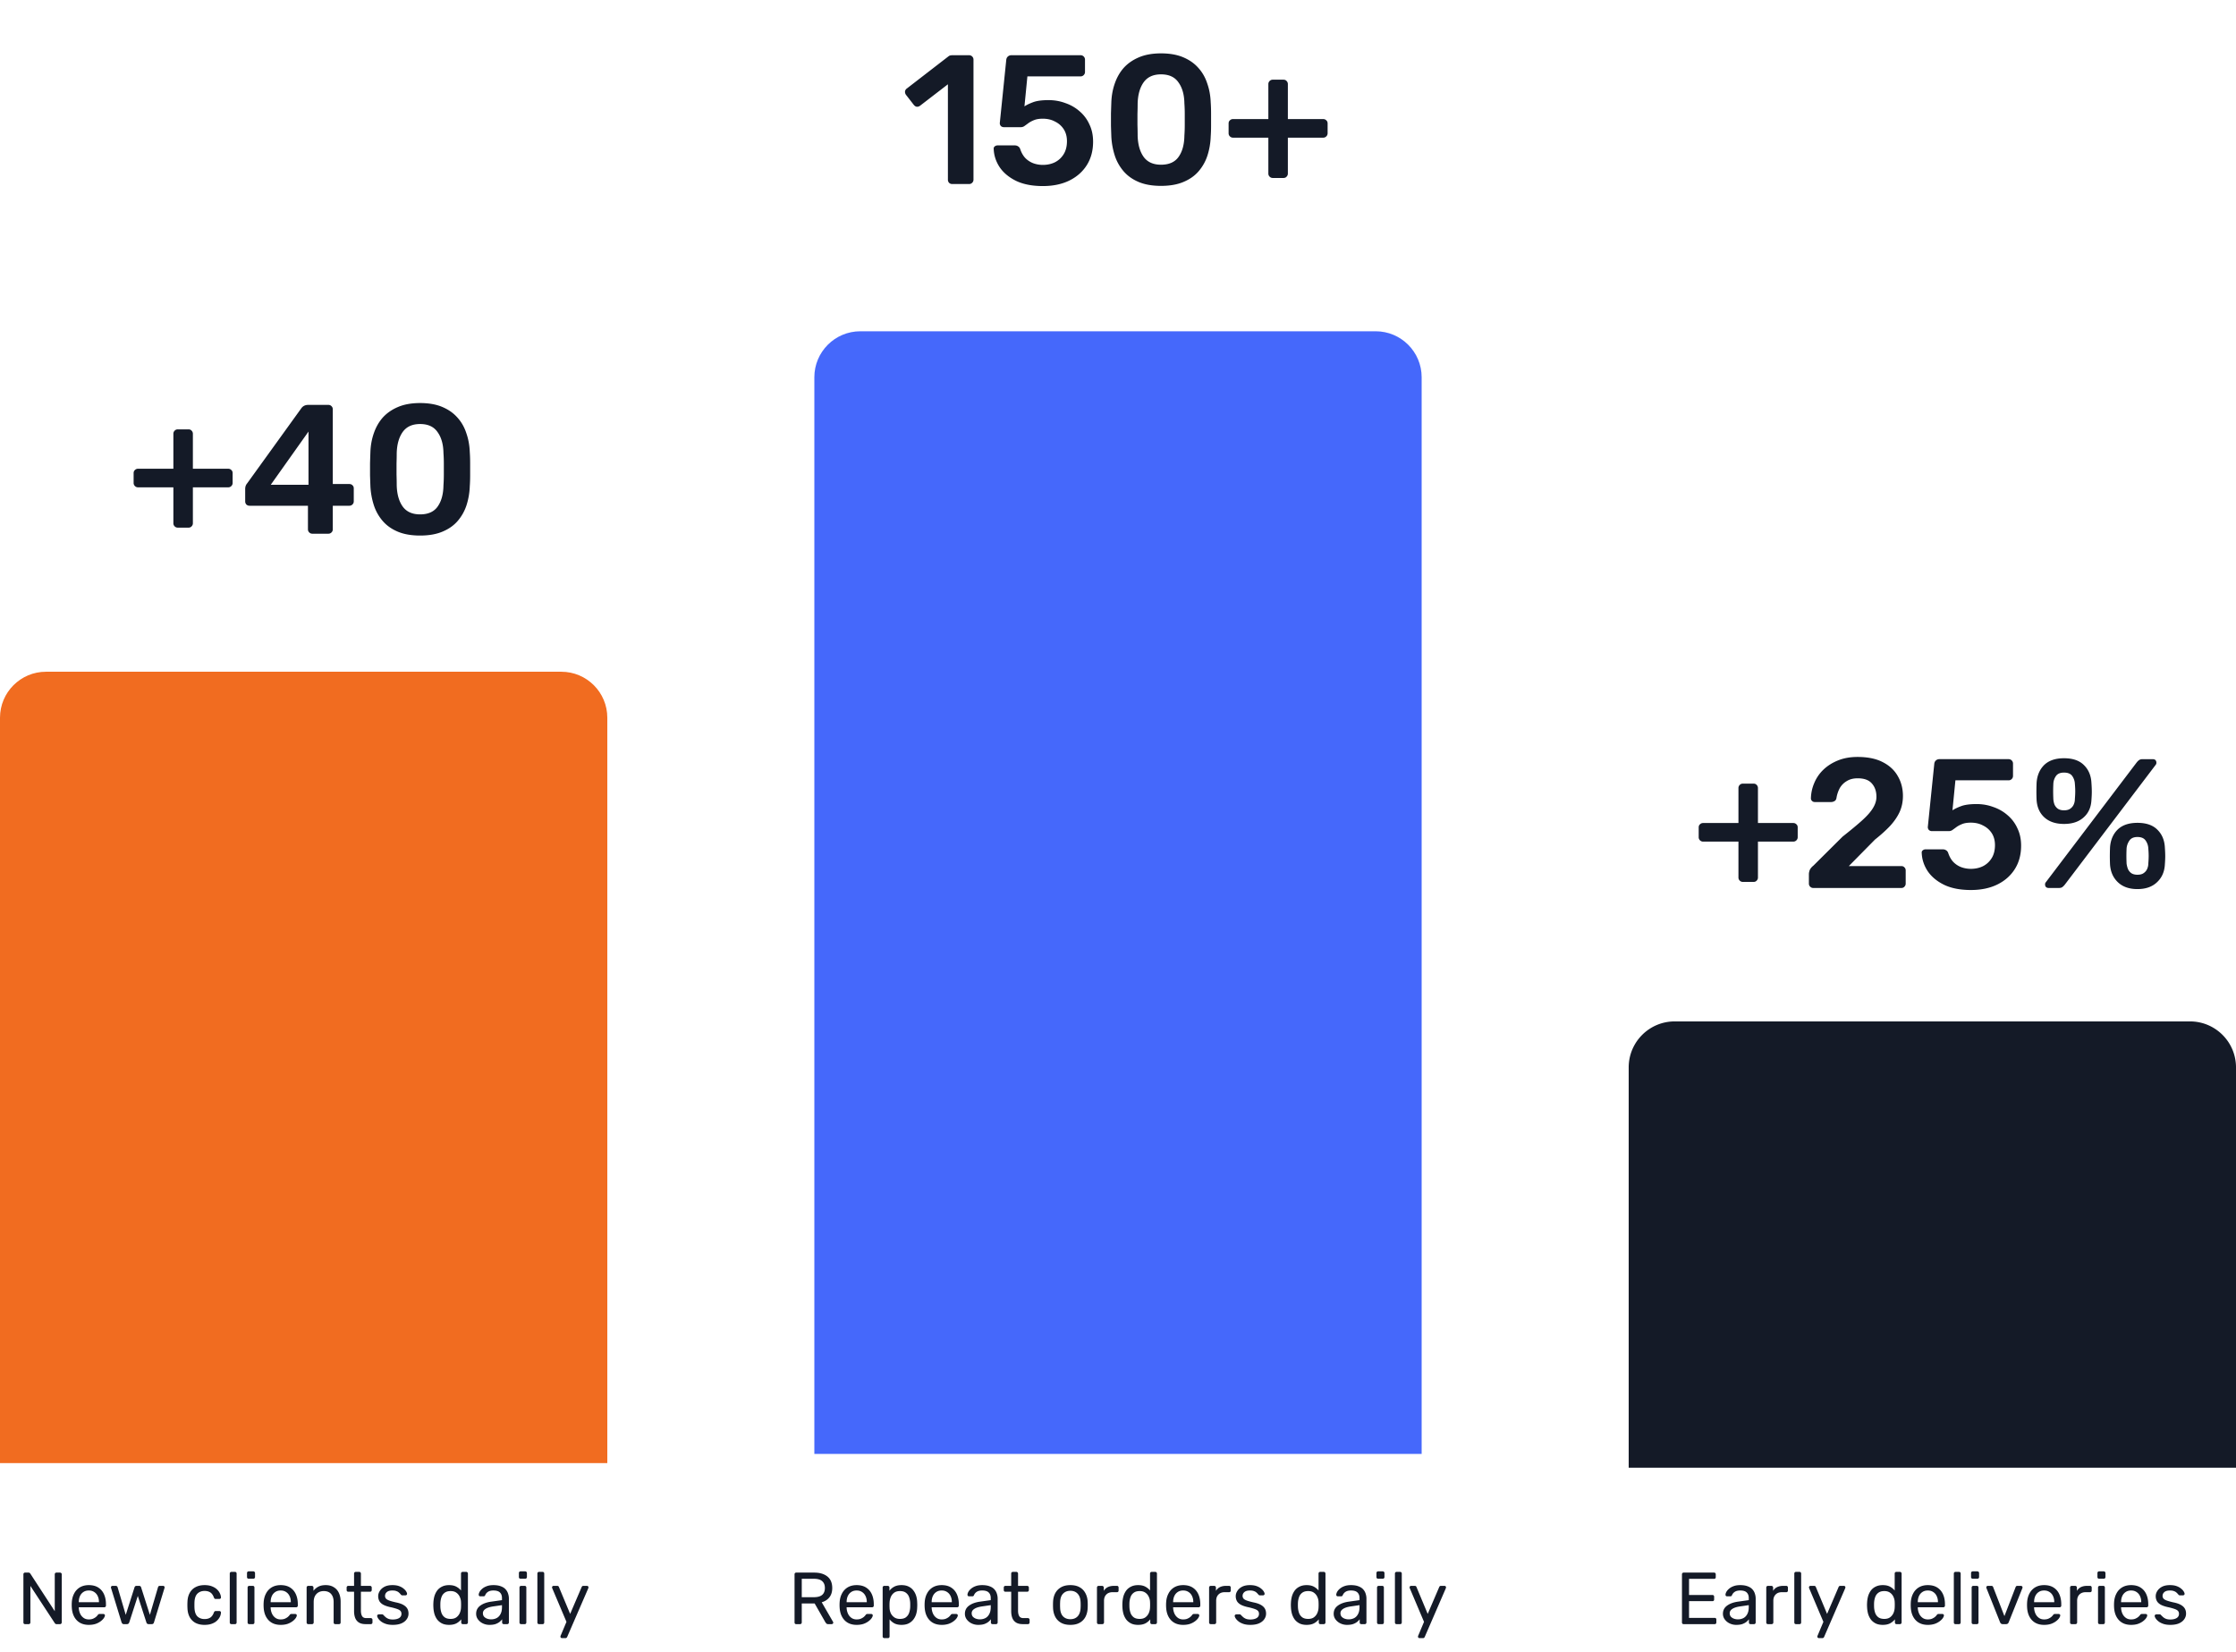 <svg width="486" height="359" viewBox="0 0 486 359" fill="none" xmlns="http://www.w3.org/2000/svg"><path d="M38.643 114.68a.925.925 0 0 1-.68-.28.926.926 0 0 1-.28-.68v-7.8h-7.68a.925.925 0 0 1-.68-.28.926.926 0 0 1-.28-.68v-2.12c0-.293.094-.52.28-.68a.925.925 0 0 1 .68-.28h7.68v-7.6c0-.267.094-.493.28-.68a.926.926 0 0 1 .68-.28h2.32c.294 0 .52.093.68.28.187.187.28.413.28.68v7.6h7.68c.267 0 .494.093.68.28.187.16.28.387.28.68v2.12a.926.926 0 0 1-.28.68.924.924 0 0 1-.68.28h-7.68v7.8a.926.926 0 0 1-.28.68c-.16.187-.386.28-.68.28h-2.32Zm29.25 1.32a.924.924 0 0 1-.68-.28.926.926 0 0 1-.28-.68v-5.12h-12.68a.973.973 0 0 1-.72-.28 1.01 1.01 0 0 1-.24-.68v-2.72c0-.16.027-.347.08-.56.08-.24.2-.453.36-.64l11.8-16.36c.347-.453.84-.68 1.48-.68h4.36c.267 0 .494.093.68.28.187.187.28.413.28.68v16.24h3.56c.32 0 .56.093.72.28.187.16.28.387.28.68v2.8a.926.926 0 0 1-.28.68.925.925 0 0 1-.68.28h-3.6v5.12a.926.926 0 0 1-.28.68.925.925 0 0 1-.68.28h-3.48Zm-9.04-10.64h8.2V93.8l-8.2 11.56Zm32.455 11.04c-1.894 0-3.507-.28-4.84-.84-1.334-.56-2.427-1.333-3.28-2.32a9.954 9.954 0 0 1-1.92-3.4 16.184 16.184 0 0 1-.76-4.16c-.027-.72-.054-1.507-.08-2.36v-2.64c.026-.88.053-1.693.08-2.44.053-1.467.306-2.84.76-4.12.453-1.307 1.106-2.44 1.96-3.4.88-.96 1.986-1.72 3.32-2.28 1.333-.56 2.92-.84 4.76-.84 1.866 0 3.466.28 4.8.84 1.333.56 2.426 1.32 3.28 2.28.88.96 1.533 2.093 1.96 3.4.453 1.28.706 2.653.76 4.12.053.747.08 1.56.08 2.44v2.64c0 .853-.027 1.64-.08 2.36a15.155 15.155 0 0 1-.72 4.16 9.957 9.957 0 0 1-1.92 3.4c-.854.987-1.96 1.76-3.32 2.32-1.334.56-2.947.84-4.84.84Zm0-4.6c1.733 0 3-.56 3.8-1.68.826-1.147 1.253-2.693 1.28-4.64.053-.773.08-1.547.08-2.32v-2.4c0-.8-.027-1.56-.08-2.28-.027-1.893-.454-3.413-1.28-4.56-.8-1.173-2.067-1.76-3.8-1.76-1.707 0-2.974.587-3.8 1.76-.8 1.147-1.227 2.667-1.28 4.56 0 .72-.014 1.48-.04 2.28v2.4c.026.773.04 1.547.04 2.32.053 1.947.493 3.493 1.32 4.64.826 1.12 2.08 1.68 3.76 1.68Z" fill="#141A27"/><path d="M0 156c0-5.523 4.477-10 10-10h112c5.523 0 10 4.477 10 10v162H0V156Z" fill="#F16C20"/><path d="M5.455 353c-.117 0-.208-.032-.272-.096a.404.404 0 0 1-.096-.272v-10.448c0-.117.032-.208.096-.272a.338.338 0 0 1 .272-.112h.736c.128 0 .224.032.288.096.064.053.102.096.112.128l5.312 8.16v-8c0-.117.032-.208.096-.272a.338.338 0 0 1 .272-.112h.768c.118 0 .208.037.272.112a.34.34 0 0 1 .112.272v10.432a.37.37 0 0 1-.112.272.32.32 0 0 1-.256.112h-.768c-.117 0-.208-.032-.272-.096a2.152 2.152 0 0 0-.112-.128l-5.296-8.08v7.936a.37.37 0 0 1-.112.272c-.064.064-.154.096-.272.096h-.768Zm13.846.16c-1.099 0-1.974-.336-2.624-1.008-.651-.683-1.008-1.611-1.072-2.784a7.114 7.114 0 0 1-.016-.528c0-.224.005-.405.016-.544.042-.757.218-1.419.528-1.984a3.3 3.3 0 0 1 1.264-1.328c.544-.309 1.178-.464 1.904-.464.81 0 1.488.171 2.032.512.554.341.976.827 1.264 1.456.288.629.432 1.365.432 2.208v.272a.34.34 0 0 1-.112.272.346.346 0 0 1-.256.096h-5.536V349.48c.021.437.117.848.288 1.232.17.373.416.677.736.912s.704.352 1.152.352c.384 0 .704-.059.96-.176.256-.117.464-.245.624-.384.16-.149.266-.261.32-.336.096-.139.17-.219.224-.24a.517.517 0 0 1 .256-.048h.768c.106 0 .192.032.256.096.074.053.106.133.096.24-.011.16-.096.357-.256.592a3.18 3.18 0 0 1-.688.672 3.999 3.999 0 0 1-1.088.56c-.427.139-.918.208-1.472.208Zm-2.176-4.928h4.384v-.048c0-.48-.091-.907-.272-1.28a2.022 2.022 0 0 0-.752-.88c-.331-.224-.726-.336-1.184-.336-.459 0-.854.112-1.184.336a2.06 2.06 0 0 0-.736.88c-.171.373-.256.8-.256 1.28v.048ZM26.93 353a.478.478 0 0 1-.32-.096.933.933 0 0 1-.192-.304l-2.272-7.424a.427.427 0 0 1-.032-.16c0-.096.032-.176.096-.24a.362.362 0 0 1 .24-.096h.704c.117 0 .208.032.272.096a.562.562 0 0 1 .128.176l1.776 6.032 1.904-5.968a.603.603 0 0 1 .128-.224c.075-.075.181-.112.32-.112h.544c.139 0 .245.037.32.112a.407.407 0 0 1 .128.224l1.904 5.968 1.776-6.032a.371.371 0 0 1 .112-.176c.064-.064.155-.096.272-.096h.704a.326.326 0 0 1 .336.336c0 .053-.01.107-.032.16l-2.272 7.424a.579.579 0 0 1-.176.304c-.075.064-.187.096-.336.096h-.624a.62.62 0 0 1-.352-.096.578.578 0 0 1-.176-.304l-1.856-5.728L28.1 352.6a.68.68 0 0 1-.192.304.575.575 0 0 1-.352.096h-.624Zm17.527.16c-.757 0-1.413-.144-1.968-.432a3.137 3.137 0 0 1-1.264-1.264c-.299-.555-.459-1.216-.48-1.984a10.06 10.06 0 0 1-.016-.64c0-.267.005-.48.016-.64.021-.768.181-1.424.48-1.968.299-.555.72-.976 1.264-1.264.555-.299 1.21-.448 1.968-.448.619 0 1.147.085 1.584.256.448.171.816.389 1.104.656.288.267.501.555.64.864.15.309.23.603.24.88a.28.28 0 0 1-.096.256.404.404 0 0 1-.272.096h-.768c-.107 0-.187-.021-.24-.064a.884.884 0 0 1-.16-.256c-.192-.523-.453-.891-.784-1.104-.33-.213-.741-.32-1.232-.32-.64 0-1.163.197-1.568.592-.395.395-.608 1.029-.64 1.904-.01.384-.01.757 0 1.12.032.885.245 1.525.64 1.92.405.384.928.576 1.568.576.49 0 .901-.107 1.232-.32.33-.213.592-.581.784-1.104a.665.665 0 0 1 .16-.24c.053-.053.133-.08.24-.08h.768c.107 0 .197.032.272.096a.28.28 0 0 1 .096.256c-.01.224-.059.453-.144.688a2.648 2.648 0 0 1-.416.72c-.181.235-.41.448-.688.64a3.832 3.832 0 0 1-1.008.448c-.384.107-.821.16-1.312.16Zm5.852-.16a.404.404 0 0 1-.272-.096.404.404 0 0 1-.096-.272v-10.624c0-.107.032-.192.096-.256a.369.369 0 0 1 .272-.112h.752c.117 0 .208.037.272.112a.345.345 0 0 1 .096.256v10.624a.404.404 0 0 1-.096.272c-.064.064-.155.096-.272.096h-.752Zm3.875 0a.404.404 0 0 1-.272-.096.404.404 0 0 1-.096-.272v-7.584c0-.107.032-.192.096-.256a.369.369 0 0 1 .272-.112h.768a.32.32 0 0 1 .256.112.345.345 0 0 1 .096.256v7.584a.404.404 0 0 1-.096.272.346.346 0 0 1-.256.096h-.768Zm-.128-9.872a.404.404 0 0 1-.272-.096.404.404 0 0 1-.096-.272v-.864c0-.107.032-.192.096-.256a.369.369 0 0 1 .272-.112h1.008a.32.32 0 0 1 .256.112.32.32 0 0 1 .112.256v.864a.37.37 0 0 1-.112.272.346.346 0 0 1-.256.096h-1.008Zm6.947 10.032c-1.099 0-1.973-.336-2.624-1.008-.65-.683-1.008-1.611-1.072-2.784a7.114 7.114 0 0 1-.016-.528c0-.224.005-.405.016-.544.042-.757.218-1.419.528-1.984a3.3 3.3 0 0 1 1.264-1.328c.544-.309 1.178-.464 1.904-.464.81 0 1.488.171 2.032.512.554.341.976.827 1.264 1.456.288.629.432 1.365.432 2.208v.272a.34.34 0 0 1-.112.272.346.346 0 0 1-.256.096h-5.536V349.48c.021.437.117.848.288 1.232.17.373.416.677.736.912s.704.352 1.152.352c.384 0 .704-.059.96-.176.256-.117.464-.245.624-.384.16-.149.267-.261.32-.336.096-.139.17-.219.224-.24a.517.517 0 0 1 .256-.048h.768c.106 0 .192.032.256.096.075.053.106.133.096.24-.01.16-.096.357-.256.592a3.18 3.18 0 0 1-.688.672 3.999 3.999 0 0 1-1.088.56c-.427.139-.917.208-1.472.208Zm-2.176-4.928h4.384v-.048c0-.48-.09-.907-.272-1.28a2.022 2.022 0 0 0-.752-.88c-.33-.224-.726-.336-1.184-.336-.459 0-.853.112-1.184.336a2.06 2.06 0 0 0-.736.88c-.17.373-.256.8-.256 1.28v.048ZM67.013 353a.404.404 0 0 1-.272-.096.404.404 0 0 1-.096-.272v-7.584c0-.107.032-.192.096-.256a.37.37 0 0 1 .272-.112h.752a.32.32 0 0 1 .256.112.32.32 0 0 1 .112.256v.704a3.199 3.199 0 0 1 1.04-.88c.427-.235.97-.352 1.632-.352.693 0 1.28.155 1.76.464.49.299.859.72 1.104 1.264.245.533.368 1.157.368 1.872v4.512a.404.404 0 0 1-.096.272.346.346 0 0 1-.256.096h-.8a.404.404 0 0 1-.272-.096.404.404 0 0 1-.096-.272V348.2c0-.747-.181-1.328-.544-1.744-.363-.427-.896-.64-1.6-.64-.661 0-1.195.213-1.6.64-.395.416-.592.997-.592 1.744v4.432a.37.37 0 0 1-.112.272.346.346 0 0 1-.256.096h-.8Zm12.474 0c-.598 0-1.083-.112-1.456-.336a2.038 2.038 0 0 1-.816-.976c-.171-.427-.256-.928-.256-1.504v-4.224H75.71a.404.404 0 0 1-.272-.096.404.404 0 0 1-.096-.272v-.544c0-.107.032-.192.096-.256a.369.369 0 0 1 .272-.112h1.248v-2.672c0-.107.032-.192.096-.256a.369.369 0 0 1 .272-.112h.752a.32.32 0 0 1 .256.112.32.32 0 0 1 .112.256v2.672h1.984a.32.32 0 0 1 .256.112.32.32 0 0 1 .112.256v.544a.37.37 0 0 1-.112.272.346.346 0 0 1-.256.096h-1.984v4.112c0 .501.085.896.256 1.184.17.288.474.432.912.432h.976a.32.32 0 0 1 .256.112.32.32 0 0 1 .112.256v.576a.37.37 0 0 1-.112.272.346.346 0 0 1-.256.096h-1.104Zm5.882.16c-.598 0-1.11-.075-1.536-.224-.427-.149-.774-.331-1.04-.544a2.801 2.801 0 0 1-.608-.64c-.128-.213-.198-.384-.208-.512-.011-.117.026-.208.112-.272a.426.426 0 0 1 .256-.096h.704c.064 0 .112.011.144.032.042.011.096.053.16.128.138.149.293.299.464.448.17.149.378.272.624.368.256.096.57.144.944.144.544 0 .992-.101 1.344-.304.352-.213.528-.523.528-.928 0-.267-.075-.48-.224-.64-.139-.16-.395-.304-.768-.432a13.098 13.098 0 0 0-1.504-.4c-.64-.149-1.147-.331-1.52-.544-.374-.224-.64-.485-.8-.784a2.229 2.229 0 0 1-.24-1.04c0-.395.117-.773.352-1.136.234-.373.576-.677 1.024-.912.458-.235 1.029-.352 1.712-.352.554 0 1.029.069 1.424.208.394.139.72.315.976.528.256.203.448.405.576.608.128.203.197.373.208.512a.321.321 0 0 1-.096.272.382.382 0 0 1-.256.096h-.672a.366.366 0 0 1-.192-.048 1.165 1.165 0 0 1-.128-.112 3.414 3.414 0 0 0-.384-.416 1.498 1.498 0 0 0-.56-.336c-.224-.096-.523-.144-.896-.144-.534 0-.934.112-1.2.336-.267.224-.4.507-.4.848 0 .203.058.384.176.544.117.16.341.304.672.432.33.128.821.267 1.472.416.704.139 1.258.325 1.664.56.405.235.693.507.864.816.17.309.256.667.256 1.072 0 .448-.134.859-.4 1.232-.256.373-.64.672-1.152.896-.502.213-1.126.32-1.872.32Zm12.238 0c-.587 0-1.094-.101-1.52-.304a3.065 3.065 0 0 1-1.056-.848 4.029 4.029 0 0 1-.608-1.232 6.391 6.391 0 0 1-.224-1.456 7.711 7.711 0 0 1 0-.96c.021-.501.096-.981.224-1.44.138-.459.341-.869.608-1.232.277-.363.63-.645 1.056-.848.426-.213.933-.32 1.52-.32.63 0 1.152.112 1.568.336.416.224.757.501 1.024.832v-3.68c0-.107.032-.192.096-.256a.367.367 0 0 1 .272-.112h.768a.32.32 0 0 1 .256.112.322.322 0 0 1 .112.256v10.624a.373.373 0 0 1-.112.272.347.347 0 0 1-.256.096h-.72c-.118 0-.208-.032-.272-.096a.404.404 0 0 1-.096-.272v-.672a3.35 3.35 0 0 1-1.04.864c-.427.224-.96.336-1.6.336Zm.336-1.296c.533 0 .96-.123 1.28-.368.32-.245.56-.555.72-.928.16-.384.245-.773.256-1.168.01-.171.016-.373.016-.608 0-.245-.006-.453-.016-.624a2.774 2.774 0 0 0-.272-1.104 2.142 2.142 0 0 0-.736-.896c-.32-.235-.736-.352-1.248-.352-.544 0-.976.123-1.296.368-.32.235-.55.549-.688.944-.139.384-.219.8-.24 1.248-.01.309-.01.619 0 .928.021.448.101.869.24 1.264.138.384.368.699.688.944.32.235.752.352 1.296.352Zm8.459 1.296a3.284 3.284 0 0 1-1.456-.32 2.814 2.814 0 0 1-1.056-.864 2.032 2.032 0 0 1-.4-1.232c0-.736.299-1.323.896-1.76.598-.437 1.376-.725 2.336-.864l2.384-.336v-.464c0-.512-.149-.912-.448-1.2-.288-.288-.762-.432-1.424-.432-.48 0-.869.096-1.168.288-.288.192-.49.437-.608.736-.064.16-.176.24-.336.24h-.72a.368.368 0 0 1-.272-.096.432.432 0 0 1-.08-.256c0-.16.059-.357.176-.592.128-.235.32-.464.576-.688.256-.224.582-.411.976-.56.406-.16.896-.24 1.472-.24.64 0 1.179.085 1.616.256.438.16.779.379 1.024.656.256.277.438.592.544.944.118.352.176.709.176 1.072v5.184a.369.369 0 0 1-.112.272.345.345 0 0 1-.256.096h-.736a.368.368 0 0 1-.272-.096.404.404 0 0 1-.096-.272v-.688a3.094 3.094 0 0 1-.56.576 3.244 3.244 0 0 1-.88.464c-.352.117-.784.176-1.296.176Zm.336-1.2c.438 0 .838-.091 1.2-.272.363-.192.646-.485.848-.88.214-.395.32-.891.32-1.488v-.448l-1.856.272c-.757.107-1.328.288-1.712.544-.384.245-.576.56-.576.944 0 .299.086.549.256.752.182.192.406.336.672.432.278.096.56.144.848.144Zm6.541 1.04a.402.402 0 0 1-.272-.096.404.404 0 0 1-.096-.272v-7.584c0-.107.032-.192.096-.256a.367.367 0 0 1 .272-.112h.768a.32.32 0 0 1 .256.112.345.345 0 0 1 .096.256v7.584a.404.404 0 0 1-.096.272.347.347 0 0 1-.256.096h-.768Zm-.128-9.872a.402.402 0 0 1-.272-.096.404.404 0 0 1-.096-.272v-.864c0-.107.032-.192.096-.256a.367.367 0 0 1 .272-.112h1.008a.32.32 0 0 1 .256.112.322.322 0 0 1 .112.256v.864a.373.373 0 0 1-.112.272.347.347 0 0 1-.256.096h-1.008ZM117.17 353a.402.402 0 0 1-.272-.096.404.404 0 0 1-.096-.272v-10.624c0-.107.032-.192.096-.256a.367.367 0 0 1 .272-.112h.752c.117 0 .208.037.272.112a.345.345 0 0 1 .096.256v10.624a.404.404 0 0 1-.096.272.368.368 0 0 1-.272.096h-.752Zm4.962 3.04a.308.308 0 0 1-.224-.096.308.308 0 0 1-.096-.224.56.56 0 0 1 .08-.288l1.232-2.928-3.056-7.216a.861.861 0 0 1-.08-.272.326.326 0 0 1 .336-.336h.784c.107 0 .192.027.256.08a.379.379 0 0 1 .128.192l2.432 5.824 2.496-5.824a.603.603 0 0 1 .128-.192.416.416 0 0 1 .272-.08h.752c.096 0 .176.032.24.096a.308.308 0 0 1 .096.224.971.971 0 0 1-.08.288l-4.544 10.48a.502.502 0 0 1-.144.192c-.053.053-.138.08-.256.08h-.752ZM206.99 40a.976.976 0 0 1-.72-.28 1.01 1.01 0 0 1-.24-.68V18.32L199.95 23c-.24.16-.48.227-.72.2-.24-.053-.453-.2-.64-.44l-1.68-2.16a1.132 1.132 0 0 1-.2-.76c.053-.267.2-.48.44-.64l8.96-6.92c.16-.133.32-.213.48-.24.16-.027.333-.04.52-.04h3.52c.267 0 .493.093.68.28.187.187.28.413.28.68v26.08a.925.925 0 0 1-.28.68.926.926 0 0 1-.68.28h-3.64Zm19.676.44c-2.294 0-4.227-.373-5.8-1.12-1.574-.773-2.774-1.773-3.6-3-.8-1.227-1.227-2.533-1.28-3.92-.027-.24.04-.427.2-.56.186-.16.4-.24.64-.24h3.72c.293 0 .533.067.72.2.213.107.373.307.48.6.266.8.64 1.453 1.12 1.96a4.79 4.79 0 0 0 1.72 1.12c.666.24 1.36.36 2.08.36.96 0 1.826-.187 2.6-.56.8-.4 1.44-.987 1.92-1.76s.72-1.72.72-2.84c0-.987-.227-1.84-.68-2.56a4.604 4.604 0 0 0-1.88-1.68c-.774-.427-1.667-.64-2.68-.64-.747 0-1.36.093-1.84.28-.48.187-.894.4-1.24.64-.32.24-.614.453-.88.64-.24.187-.52.28-.84.28h-3.68a.954.954 0 0 1-.64-.24.956.956 0 0 1-.24-.64l1.4-13.68c.026-.347.146-.613.36-.8.213-.187.466-.28.76-.28h15.04c.266 0 .493.093.68.28.186.187.28.413.28.68v2.68a.928.928 0 0 1-.28.68.927.927 0 0 1-.68.28h-11.56l-.64 6.52c.48-.32 1.12-.627 1.92-.92.8-.293 1.906-.44 3.32-.44 1.28 0 2.493.213 3.64.64 1.173.4 2.213 1 3.12 1.8a8.04 8.04 0 0 1 2.12 2.84c.533 1.093.8 2.347.8 3.76 0 1.947-.454 3.64-1.36 5.08-.907 1.44-2.174 2.56-3.8 3.36-1.627.8-3.547 1.2-5.76 1.2Zm25.684-.04c-1.893 0-3.506-.28-4.84-.84-1.333-.56-2.426-1.333-3.28-2.32a9.96 9.96 0 0 1-1.92-3.4 16.214 16.214 0 0 1-.76-4.16c-.026-.72-.053-1.507-.08-2.36v-2.64c.027-.88.054-1.693.08-2.44.054-1.467.307-2.84.76-4.12.454-1.307 1.107-2.44 1.96-3.4.88-.96 1.987-1.72 3.32-2.28 1.334-.56 2.92-.84 4.76-.84 1.867 0 3.467.28 4.8.84 1.334.56 2.427 1.32 3.28 2.28.88.96 1.534 2.093 1.96 3.4.454 1.28.707 2.653.76 4.12.054.747.08 1.56.08 2.44v2.64c0 .853-.026 1.64-.08 2.36a15.08 15.08 0 0 1-.72 4.16 9.928 9.928 0 0 1-1.92 3.4c-.853.987-1.96 1.76-3.32 2.32-1.333.56-2.946.84-4.84.84Zm0-4.6c1.734 0 3-.56 3.8-1.68.827-1.147 1.254-2.693 1.28-4.64.054-.773.08-1.547.08-2.32v-2.4c0-.8-.026-1.56-.08-2.28-.026-1.893-.453-3.413-1.28-4.56-.8-1.173-2.066-1.76-3.8-1.76-1.706 0-2.973.587-3.8 1.76-.8 1.147-1.226 2.667-1.28 4.56 0 .72-.013 1.48-.04 2.28v2.4c.027.773.04 1.547.04 2.32.054 1.947.494 3.493 1.32 4.64.827 1.12 2.08 1.68 3.76 1.68Zm24.29 2.88a.924.924 0 0 1-.68-.28.925.925 0 0 1-.28-.68v-7.8H268a.924.924 0 0 1-.68-.28.925.925 0 0 1-.28-.68v-2.12c0-.293.093-.52.28-.68a.924.924 0 0 1 .68-.28h7.68v-7.6c0-.267.093-.493.28-.68a.924.924 0 0 1 .68-.28h2.32c.293 0 .52.093.68.28.186.187.28.413.28.68v7.6h7.68c.266 0 .493.093.68.28.186.16.28.387.28.68v2.12a.928.928 0 0 1-.28.68.927.927 0 0 1-.68.28h-7.68v7.8a.928.928 0 0 1-.28.68c-.16.187-.387.28-.68.28h-2.32Z" fill="#141A27"/><path d="M177 82c0-5.523 4.477-10 10-10h112c5.523 0 10 4.477 10 10v234H177V82Z" fill="#4568FB"/><path d="M173.065 353c-.118 0-.208-.032-.272-.096a.404.404 0 0 1-.096-.272v-10.448c0-.117.032-.208.096-.272a.337.337 0 0 1 .272-.112h3.904c1.205 0 2.16.283 2.864.848.704.565 1.056 1.403 1.056 2.512 0 .821-.208 1.493-.624 2.016-.406.512-.96.869-1.664 1.072l2.464 4.256a.4.4 0 0 1 .048.176.29.29 0 0 1-.112.224.308.308 0 0 1-.224.096h-.768c-.182 0-.315-.048-.4-.144a2.557 2.557 0 0 1-.224-.288l-2.32-4.064h-2.8v4.128a.373.373 0 0 1-.112.272.368.368 0 0 1-.272.096h-.816Zm1.2-5.856h2.64c.8 0 1.397-.165 1.792-.496.394-.341.592-.843.592-1.504 0-.651-.198-1.147-.592-1.488-.384-.341-.982-.512-1.792-.512h-2.64v4Zm11.926 6.016c-1.098 0-1.973-.336-2.624-1.008-.65-.683-1.008-1.611-1.072-2.784a7.52 7.52 0 0 1-.016-.528c0-.224.006-.405.016-.544.043-.757.219-1.419.528-1.984a3.306 3.306 0 0 1 1.264-1.328c.544-.309 1.179-.464 1.904-.464.811 0 1.488.171 2.032.512.555.341.976.827 1.264 1.456.288.629.432 1.365.432 2.208v.272a.338.338 0 0 1-.112.272.345.345 0 0 1-.256.096h-5.536V349.48c.022.437.118.848.288 1.232.171.373.416.677.736.912s.704.352 1.152.352c.384 0 .704-.059.96-.176.256-.117.464-.245.624-.384.16-.149.267-.261.32-.336.096-.139.171-.219.224-.24a.52.52 0 0 1 .256-.048h.768c.107 0 .192.032.256.096.075.053.107.133.096.24-.01.16-.096.357-.256.592-.16.224-.389.448-.688.672a3.984 3.984 0 0 1-1.088.56c-.426.139-.917.208-1.472.208Zm-2.176-4.928h4.384v-.048c0-.48-.09-.907-.272-1.28a2.015 2.015 0 0 0-.752-.88c-.33-.224-.725-.336-1.184-.336-.458 0-.853.112-1.184.336-.32.213-.565.507-.736.88-.17.373-.256.8-.256 1.28v.048Zm8.201 7.808a.37.37 0 0 1-.272-.112.345.345 0 0 1-.096-.256v-10.624c0-.107.032-.192.096-.256a.37.37 0 0 1 .272-.112h.736c.107 0 .192.037.256.112a.319.319 0 0 1 .112.256v.704a3.08 3.08 0 0 1 1.024-.88c.427-.235.96-.352 1.6-.352.598 0 1.104.101 1.52.304.427.203.774.48 1.04.832.278.352.486.752.624 1.2.139.448.214.928.224 1.44.011.171.016.352.016.544 0 .192-.005.373-.016.544a5.31 5.31 0 0 1-.224 1.44 3.65 3.65 0 0 1-.624 1.2 2.984 2.984 0 0 1-1.04.832c-.416.203-.922.304-1.52.304-.618 0-1.141-.112-1.568-.336a3.41 3.41 0 0 1-1.024-.864v3.712a.345.345 0 0 1-.096.256.337.337 0 0 1-.272.112h-.768Zm3.392-4.176c.555 0 .987-.117 1.296-.352.32-.245.55-.56.688-.944.139-.395.219-.816.24-1.264.011-.309.011-.619 0-.928a4.229 4.229 0 0 0-.24-1.248 1.93 1.93 0 0 0-.688-.944c-.309-.245-.741-.368-1.296-.368-.522 0-.949.123-1.28.368-.32.245-.56.56-.72.944a3.63 3.63 0 0 0-.256 1.152 11.366 11.366 0 0 0 0 1.232c.011.373.096.741.256 1.104.171.363.422.661.752.896.331.235.747.352 1.248.352Zm9.068 1.296c-1.099 0-1.974-.336-2.624-1.008-.651-.683-1.008-1.611-1.072-2.784a6.953 6.953 0 0 1-.016-.528c0-.224.005-.405.016-.544.042-.757.218-1.419.528-1.984a3.293 3.293 0 0 1 1.264-1.328c.544-.309 1.178-.464 1.904-.464.81 0 1.488.171 2.032.512.554.341.976.827 1.264 1.456.288.629.432 1.365.432 2.208v.272a.341.341 0 0 1-.112.272.347.347 0 0 1-.256.096H202.5V349.48c.021.437.117.848.288 1.232.17.373.416.677.736.912s.704.352 1.152.352c.384 0 .704-.059.96-.176.256-.117.464-.245.624-.384.16-.149.266-.261.32-.336.096-.139.17-.219.224-.24a.515.515 0 0 1 .256-.048h.768c.106 0 .192.032.256.096.074.053.106.133.096.24-.011.16-.096.357-.256.592-.16.224-.39.448-.688.672a4.013 4.013 0 0 1-1.088.56 4.756 4.756 0 0 1-1.472.208Zm-2.176-4.928h4.384v-.048c0-.48-.091-.907-.272-1.28a2.029 2.029 0 0 0-.752-.88c-.331-.224-.726-.336-1.184-.336-.459 0-.854.112-1.184.336-.32.213-.566.507-.736.88-.171.373-.256.8-.256 1.28v.048Zm10.137 4.928a3.278 3.278 0 0 1-1.456-.32 2.799 2.799 0 0 1-1.056-.864 2.025 2.025 0 0 1-.4-1.232c0-.736.298-1.323.896-1.76.597-.437 1.376-.725 2.336-.864l2.384-.336v-.464c0-.512-.15-.912-.448-1.2-.288-.288-.763-.432-1.424-.432-.48 0-.87.096-1.168.288a1.556 1.556 0 0 0-.608.736c-.064.16-.176.24-.336.24h-.72c-.118 0-.208-.032-.272-.096a.426.426 0 0 1-.08-.256c0-.16.058-.357.176-.592.128-.235.32-.464.576-.688a3.16 3.16 0 0 1 .976-.56c.405-.16.896-.24 1.472-.24.64 0 1.178.085 1.616.256.437.16.778.379 1.024.656.256.277.437.592.544.944.117.352.176.709.176 1.072v5.184a.373.373 0 0 1-.112.272.347.347 0 0 1-.256.096h-.736c-.118 0-.208-.032-.272-.096a.404.404 0 0 1-.096-.272v-.688a3.16 3.16 0 0 1-.56.576 3.26 3.26 0 0 1-.88.464c-.352.117-.784.176-1.296.176Zm.336-1.2c.437 0 .837-.091 1.2-.272.362-.192.645-.485.848-.88.213-.395.32-.891.32-1.488v-.448l-1.856.272c-.758.107-1.328.288-1.712.544-.384.245-.576.56-.576.944 0 .299.085.549.256.752.181.192.405.336.672.432.277.096.56.144.848.144Zm9.342 1.04c-.598 0-1.083-.112-1.456-.336a2.03 2.03 0 0 1-.816-.976c-.171-.427-.256-.928-.256-1.504v-4.224h-1.248a.402.402 0 0 1-.272-.096.404.404 0 0 1-.096-.272v-.544c0-.107.032-.192.096-.256a.367.367 0 0 1 .272-.112h1.248v-2.672c0-.107.032-.192.096-.256a.367.367 0 0 1 .272-.112h.752a.32.32 0 0 1 .256.112.322.322 0 0 1 .112.256v2.672h1.984a.32.32 0 0 1 .256.112.322.322 0 0 1 .112.256v.544a.373.373 0 0 1-.112.272.347.347 0 0 1-.256.096h-1.984v4.112c0 .501.085.896.256 1.184.17.288.474.432.912.432h.976a.32.32 0 0 1 .256.112.322.322 0 0 1 .112.256v.576a.373.373 0 0 1-.112.272.347.347 0 0 1-.256.096h-1.104Zm10.332.16c-.811 0-1.488-.155-2.032-.464a3.132 3.132 0 0 1-1.248-1.28c-.288-.555-.448-1.184-.48-1.888a11.806 11.806 0 0 1-.016-.688c0-.288.005-.517.016-.688.032-.715.192-1.344.48-1.888.298-.544.72-.971 1.264-1.28.544-.309 1.216-.464 2.016-.464s1.472.155 2.016.464c.544.309.96.736 1.248 1.28.298.544.464 1.173.496 1.888.01.171.016.4.016.688 0 .277-.006.507-.016.688-.032.704-.192 1.333-.48 1.888a3.132 3.132 0 0 1-1.248 1.28c-.544.309-1.222.464-2.032.464Zm0-1.232c.661 0 1.189-.208 1.584-.624.394-.427.608-1.045.64-1.856.01-.16.016-.363.016-.608s-.006-.448-.016-.608c-.032-.811-.246-1.424-.64-1.84-.395-.427-.923-.64-1.584-.64-.662 0-1.195.213-1.6.64-.395.416-.603 1.029-.624 1.84a9.22 9.22 0 0 0-.016.608c0 .245.005.448.016.608.021.811.229 1.429.624 1.856.405.416.938.624 1.6.624Zm6.147 1.072a.406.406 0 0 1-.272-.096.404.404 0 0 1-.096-.272v-7.568c0-.107.032-.197.096-.272a.37.37 0 0 1 .272-.112h.736c.107 0 .198.037.272.112a.369.369 0 0 1 .112.272v.704c.214-.363.507-.635.88-.816.374-.181.822-.272 1.344-.272h.64c.107 0 .192.037.256.112a.345.345 0 0 1 .096.256v.656a.345.345 0 0 1-.096.256.345.345 0 0 1-.256.096h-.96c-.576 0-1.029.171-1.36.512-.33.331-.496.784-.496 1.36v4.704a.369.369 0 0 1-.112.272.402.402 0 0 1-.272.096h-.784Zm8.578.16c-.586 0-1.093-.101-1.52-.304a3.078 3.078 0 0 1-1.056-.848 4.052 4.052 0 0 1-.608-1.232 6.43 6.43 0 0 1-.224-1.456 8.293 8.293 0 0 1-.016-.48c0-.149.006-.309.016-.48.022-.501.096-.981.224-1.44.139-.459.342-.869.608-1.232.278-.363.63-.645 1.056-.848.427-.213.934-.32 1.52-.32.63 0 1.152.112 1.568.336.416.224.758.501 1.024.832v-3.68c0-.107.032-.192.096-.256a.37.37 0 0 1 .272-.112h.768c.107 0 .192.037.256.112a.319.319 0 0 1 .112.256v10.624a.369.369 0 0 1-.112.272.345.345 0 0 1-.256.096h-.72a.368.368 0 0 1-.272-.096.404.404 0 0 1-.096-.272v-.672a3.336 3.336 0 0 1-1.04.864c-.426.224-.96.336-1.6.336Zm.336-1.296c.534 0 .96-.123 1.28-.368.32-.245.56-.555.72-.928.16-.384.246-.773.256-1.168.011-.171.016-.373.016-.608 0-.245-.005-.453-.016-.624a2.744 2.744 0 0 0-.272-1.104 2.14 2.14 0 0 0-.736-.896c-.32-.235-.736-.352-1.248-.352-.544 0-.976.123-1.296.368-.32.235-.549.549-.688.944-.138.384-.218.8-.24 1.248-.01.309-.01.619 0 .928.022.448.102.869.24 1.264.139.384.368.699.688.944.32.235.752.352 1.296.352Zm9.452 1.296c-1.099 0-1.973-.336-2.624-1.008-.651-.683-1.008-1.611-1.072-2.784a6.953 6.953 0 0 1-.016-.528c0-.224.005-.405.016-.544.043-.757.219-1.419.528-1.984a3.3 3.3 0 0 1 1.264-1.328c.544-.309 1.179-.464 1.904-.464.811 0 1.488.171 2.032.512.555.341.976.827 1.264 1.456.288.629.432 1.365.432 2.208v.272a.338.338 0 0 1-.112.272.345.345 0 0 1-.256.096h-5.536V349.48c.021.437.117.848.288 1.232.171.373.416.677.736.912s.704.352 1.152.352c.384 0 .704-.059.96-.176.256-.117.464-.245.624-.384.16-.149.267-.261.32-.336.096-.139.171-.219.224-.24a.517.517 0 0 1 .256-.048h.768c.107 0 .192.032.256.096.075.053.107.133.096.24-.011.16-.096.357-.256.592-.16.224-.389.448-.688.672a3.999 3.999 0 0 1-1.088.56c-.427.139-.917.208-1.472.208Zm-2.176-4.928h4.384v-.048c0-.48-.091-.907-.272-1.28a2.022 2.022 0 0 0-.752-.88c-.331-.224-.725-.336-1.184-.336-.459 0-.853.112-1.184.336-.32.213-.565.507-.736.88-.171.373-.256.8-.256 1.28v.048Zm8.185 4.768a.406.406 0 0 1-.272-.096.404.404 0 0 1-.096-.272v-7.568c0-.107.032-.197.096-.272a.37.37 0 0 1 .272-.112h.736c.107 0 .198.037.272.112a.369.369 0 0 1 .112.272v.704c.214-.363.507-.635.88-.816.374-.181.822-.272 1.344-.272h.64c.107 0 .192.037.256.112a.345.345 0 0 1 .096.256v.656a.345.345 0 0 1-.096.256.345.345 0 0 1-.256.096h-.96c-.576 0-1.029.171-1.36.512-.33.331-.496.784-.496 1.36v4.704a.369.369 0 0 1-.112.272.402.402 0 0 1-.272.096h-.784Zm8.59.16c-.597 0-1.109-.075-1.536-.224-.426-.149-.773-.331-1.04-.544a2.823 2.823 0 0 1-.608-.64c-.128-.213-.197-.384-.208-.512-.01-.117.027-.208.112-.272a.428.428 0 0 1 .256-.096h.704c.064 0 .112.011.144.032.043.011.096.053.16.128.139.149.294.299.464.448.171.149.379.272.624.368.256.096.571.144.944.144.544 0 .992-.101 1.344-.304.352-.213.528-.523.528-.928 0-.267-.074-.48-.224-.64-.138-.16-.394-.304-.768-.432a13.058 13.058 0 0 0-1.504-.4c-.64-.149-1.146-.331-1.52-.544-.373-.224-.64-.485-.8-.784a2.229 2.229 0 0 1-.24-1.04c0-.395.118-.773.352-1.136.235-.373.576-.677 1.024-.912.459-.235 1.03-.352 1.712-.352.555 0 1.03.069 1.424.208.395.139.72.315.976.528.256.203.448.405.576.608.128.203.198.373.208.512a.32.32 0 0 1-.096.272.381.381 0 0 1-.256.096h-.672a.37.37 0 0 1-.192-.048 1.265 1.265 0 0 1-.128-.112 3.305 3.305 0 0 0-.384-.416 1.49 1.49 0 0 0-.56-.336c-.224-.096-.522-.144-.896-.144-.533 0-.933.112-1.2.336-.266.224-.4.507-.4.848 0 .203.059.384.176.544.118.16.342.304.672.432.331.128.822.267 1.472.416.704.139 1.259.325 1.664.56.406.235.694.507.864.816.171.309.256.667.256 1.072 0 .448-.133.859-.4 1.232-.256.373-.64.672-1.152.896-.501.213-1.125.32-1.872.32Zm12.238 0c-.586 0-1.093-.101-1.52-.304a3.078 3.078 0 0 1-1.056-.848 4.052 4.052 0 0 1-.608-1.232 6.43 6.43 0 0 1-.224-1.456 8.293 8.293 0 0 1-.016-.48c0-.149.006-.309.016-.48.022-.501.096-.981.224-1.44.139-.459.342-.869.608-1.232.278-.363.63-.645 1.056-.848.427-.213.934-.32 1.52-.32.63 0 1.152.112 1.568.336.416.224.758.501 1.024.832v-3.68c0-.107.032-.192.096-.256a.37.37 0 0 1 .272-.112h.768c.107 0 .192.037.256.112a.319.319 0 0 1 .112.256v10.624a.369.369 0 0 1-.112.272.345.345 0 0 1-.256.096h-.72a.368.368 0 0 1-.272-.096.404.404 0 0 1-.096-.272v-.672a3.336 3.336 0 0 1-1.04.864c-.426.224-.96.336-1.6.336Zm.336-1.296c.534 0 .96-.123 1.28-.368.32-.245.56-.555.72-.928.16-.384.246-.773.256-1.168.011-.171.016-.373.016-.608 0-.245-.005-.453-.016-.624a2.744 2.744 0 0 0-.272-1.104 2.14 2.14 0 0 0-.736-.896c-.32-.235-.736-.352-1.248-.352-.544 0-.976.123-1.296.368-.32.235-.549.549-.688.944-.138.384-.218.8-.24 1.248-.01.309-.01.619 0 .928.022.448.102.869.24 1.264.139.384.368.699.688.944.32.235.752.352 1.296.352Zm8.46 1.296a3.28 3.28 0 0 1-1.456-.32 2.814 2.814 0 0 1-1.056-.864 2.025 2.025 0 0 1-.4-1.232c0-.736.299-1.323.896-1.76.597-.437 1.376-.725 2.336-.864l2.384-.336v-.464c0-.512-.149-.912-.448-1.2-.288-.288-.763-.432-1.424-.432-.48 0-.869.096-1.168.288a1.556 1.556 0 0 0-.608.736c-.064.16-.176.24-.336.24h-.72a.368.368 0 0 1-.272-.096.432.432 0 0 1-.08-.256c0-.16.059-.357.176-.592.128-.235.32-.464.576-.688a3.16 3.16 0 0 1 .976-.56c.405-.16.896-.24 1.472-.24.64 0 1.179.085 1.616.256.437.16.779.379 1.024.656.256.277.437.592.544.944.117.352.176.709.176 1.072v5.184a.369.369 0 0 1-.112.272.345.345 0 0 1-.256.096h-.736a.368.368 0 0 1-.272-.096.404.404 0 0 1-.096-.272v-.688a3.126 3.126 0 0 1-.56.576 3.26 3.26 0 0 1-.88.464c-.352.117-.784.176-1.296.176Zm.336-1.2c.437 0 .837-.091 1.2-.272.363-.192.645-.485.848-.88.213-.395.32-.891.32-1.488v-.448l-1.856.272c-.757.107-1.328.288-1.712.544-.384.245-.576.56-.576.944 0 .299.085.549.256.752.181.192.405.336.672.432.277.096.56.144.848.144Zm6.54 1.04a.406.406 0 0 1-.272-.096.404.404 0 0 1-.096-.272v-7.584c0-.107.032-.192.096-.256a.37.37 0 0 1 .272-.112h.768c.107 0 .192.037.256.112a.345.345 0 0 1 .096.256v7.584a.404.404 0 0 1-.096.272.345.345 0 0 1-.256.096h-.768Zm-.128-9.872a.406.406 0 0 1-.272-.096.404.404 0 0 1-.096-.272v-.864c0-.107.032-.192.096-.256a.37.37 0 0 1 .272-.112h1.008c.107 0 .192.037.256.112a.319.319 0 0 1 .112.256v.864a.369.369 0 0 1-.112.272.345.345 0 0 1-.256.096h-1.008ZM303.56 353a.406.406 0 0 1-.272-.096.404.404 0 0 1-.096-.272v-10.624c0-.107.032-.192.096-.256a.37.37 0 0 1 .272-.112h.752c.118 0 .208.037.272.112a.345.345 0 0 1 .096.256v10.624a.404.404 0 0 1-.096.272c-.064.064-.154.096-.272.096h-.752Zm4.963 3.04a.306.306 0 0 1-.224-.096.308.308 0 0 1-.096-.224.51.51 0 0 1 .016-.128.775.775 0 0 1 .064-.16l1.232-2.928-3.056-7.216a.834.834 0 0 1-.08-.272.326.326 0 0 1 .336-.336h.784a.39.39 0 0 1 .256.08.385.385 0 0 1 .128.192l2.432 5.824 2.496-5.824a.587.587 0 0 1 .128-.192.414.414 0 0 1 .272-.08h.752c.096 0 .176.032.24.096a.308.308 0 0 1 .096.224c0 .053-.027.149-.08.288l-4.544 10.48a.502.502 0 0 1-.144.192c-.054.053-.139.08-.256.08h-.752ZM378.815 191.68a.926.926 0 0 1-.68-.28.928.928 0 0 1-.28-.68v-7.8h-7.68a.926.926 0 0 1-.68-.28.928.928 0 0 1-.28-.68v-2.12c0-.293.094-.52.28-.68a.926.926 0 0 1 .68-.28h7.68v-7.6c0-.267.094-.493.28-.68a.926.926 0 0 1 .68-.28h2.32c.294 0 .52.093.68.28.187.187.28.413.28.68v7.6h7.68c.267 0 .494.093.68.28.187.16.28.387.28.68v2.12a.925.925 0 0 1-.28.68.923.923 0 0 1-.68.28h-7.68v7.8a.925.925 0 0 1-.28.68c-.16.187-.386.28-.68.28h-2.32Zm15.312 1.32a.926.926 0 0 1-.68-.28.928.928 0 0 1-.28-.68V190c0-.24.054-.52.16-.84.134-.347.414-.693.84-1.04l6.32-6.28c1.76-1.387 3.174-2.56 4.24-3.52 1.094-.987 1.88-1.88 2.36-2.68.507-.827.76-1.64.76-2.44 0-1.2-.333-2.173-1-2.92-.64-.747-1.666-1.12-3.08-1.12-.933 0-1.72.2-2.36.6-.64.373-1.146.88-1.52 1.52a6.905 6.905 0 0 0-.72 2.12c-.053.347-.2.587-.44.72s-.48.2-.72.2h-3.56c-.24 0-.44-.08-.6-.24a.768.768 0 0 1-.24-.56 8.96 8.96 0 0 1 .72-3.32 8.526 8.526 0 0 1 1.96-2.88c.88-.853 1.947-1.533 3.2-2.04 1.254-.507 2.667-.76 4.24-.76 2.214 0 4.04.373 5.48 1.12 1.467.747 2.56 1.76 3.28 3.04.747 1.28 1.12 2.72 1.12 4.32 0 1.253-.24 2.413-.72 3.48-.48 1.04-1.173 2.053-2.08 3.04-.906.96-2 1.947-3.28 2.96l-5.68 5.76h11.4c.294 0 .52.093.68.28.187.16.28.387.28.68v2.84a.925.925 0 0 1-.28.68c-.16.187-.386.28-.68.28h-19.12Zm34.246.44c-2.294 0-4.227-.373-5.8-1.12-1.574-.773-2.774-1.773-3.6-3-.8-1.227-1.227-2.533-1.28-3.92-.027-.24.04-.427.2-.56.186-.16.4-.24.64-.24h3.72c.293 0 .533.067.72.2.213.107.373.307.48.6.266.8.64 1.453 1.12 1.96.506.507 1.08.88 1.72 1.12.666.24 1.36.36 2.08.36.96 0 1.826-.187 2.6-.56.8-.4 1.44-.987 1.92-1.76s.72-1.72.72-2.84c0-.987-.227-1.84-.68-2.56a4.604 4.604 0 0 0-1.88-1.68c-.774-.427-1.667-.64-2.68-.64-.747 0-1.36.093-1.84.28-.48.187-.894.4-1.24.64-.32.24-.614.453-.88.64-.24.187-.52.28-.84.28h-3.68a.954.954 0 0 1-.64-.24.956.956 0 0 1-.24-.64l1.4-13.68c.026-.347.146-.613.36-.8.213-.187.466-.28.76-.28h15.04c.266 0 .493.093.68.28.186.187.28.413.28.68v2.68a.928.928 0 0 1-.28.68.926.926 0 0 1-.68.28h-11.56l-.64 6.52c.48-.32 1.12-.627 1.92-.92.8-.293 1.906-.44 3.32-.44 1.28 0 2.493.213 3.64.64 1.173.4 2.213 1 3.12 1.8a8.038 8.038 0 0 1 2.12 2.84c.533 1.093.8 2.347.8 3.76 0 1.947-.454 3.64-1.36 5.08-.907 1.44-2.174 2.56-3.8 3.36-1.627.8-3.547 1.2-5.76 1.2Zm16.965-.44c-.56 0-.84-.267-.84-.8 0-.16.053-.307.16-.44l19.72-26c.186-.24.373-.427.56-.56.186-.133.453-.2.8-.2h2.12c.56 0 .84.267.84.8 0 .16-.054.307-.16.44l-19.72 26c-.187.24-.374.427-.56.56-.16.133-.427.2-.8.2h-2.12Zm19.24.24c-1.787 0-3.2-.493-4.24-1.48s-1.614-2.28-1.72-3.88a46.984 46.984 0 0 1-.04-1.8c0-.507.013-1.133.04-1.88.106-1.6.653-2.893 1.64-3.88 1.013-.987 2.453-1.48 4.32-1.48 1.893 0 3.333.493 4.32 1.48 1.013.987 1.56 2.28 1.64 3.88.053.747.08 1.373.08 1.88 0 .507-.027 1.107-.08 1.8-.08 1.6-.654 2.893-1.72 3.88-1.04.987-2.454 1.48-4.24 1.48Zm0-3.12c.586 0 1.04-.12 1.36-.36.346-.24.6-.547.76-.92.16-.373.24-.747.24-1.12.053-.667.08-1.227.08-1.68 0-.48-.027-1.027-.08-1.64a3.173 3.173 0 0 0-.56-1.68c-.347-.533-.947-.8-1.8-.8-.827 0-1.414.267-1.76.8a3.453 3.453 0 0 0-.6 1.68c-.027.613-.04 1.16-.04 1.64 0 .453.013 1.013.04 1.68.053.373.146.747.28 1.12.16.373.4.68.72.92.346.24.8.36 1.36.36Zm-15.96-11.04c-1.787 0-3.2-.467-4.24-1.4-1.04-.933-1.614-2.2-1.72-3.8a46.984 46.984 0 0 1-.04-1.8c0-.533.013-1.173.04-1.92.106-1.6.653-2.893 1.64-3.88 1.013-.987 2.453-1.48 4.32-1.48 1.893 0 3.333.493 4.32 1.48 1.013.987 1.56 2.28 1.64 3.88.053.747.08 1.387.08 1.92 0 .507-.027 1.107-.08 1.8-.08 1.6-.654 2.867-1.72 3.8-1.04.933-2.454 1.4-4.24 1.4Zm0-2.96c.586 0 1.04-.12 1.36-.36.346-.24.6-.547.76-.92.16-.373.24-.76.24-1.16.053-.667.08-1.227.08-1.68 0-.48-.027-1.027-.08-1.64a3.173 3.173 0 0 0-.56-1.68c-.347-.507-.947-.76-1.8-.76-.827 0-1.414.253-1.76.76a3.156 3.156 0 0 0-.56 1.68c-.027.613-.04 1.16-.04 1.64 0 .453.013 1.013.04 1.68.026.4.106.787.24 1.16.16.373.4.68.72.92.346.24.8.36 1.36.36ZM354 232c0-5.523 4.477-10 10-10h112c5.523 0 10 4.477 10 10v87H354v-87ZM365.948 353c-.118 0-.208-.032-.272-.096a.404.404 0 0 1-.096-.272v-10.448c0-.117.032-.208.096-.272a.337.337 0 0 1 .272-.112h6.608c.117 0 .208.037.272.112a.368.368 0 0 1 .096.272v.608a.368.368 0 0 1-.096.272.368.368 0 0 1-.272.096h-5.44v3.504h5.088c.117 0 .208.037.272.112a.368.368 0 0 1 .096.272v.592a.404.404 0 0 1-.096.272.368.368 0 0 1-.272.096h-5.088v3.632h5.568c.117 0 .208.032.272.096a.368.368 0 0 1 .096.272v.624a.404.404 0 0 1-.096.272.368.368 0 0 1-.272.096h-6.736Zm11.447.16a3.278 3.278 0 0 1-1.456-.32 2.799 2.799 0 0 1-1.056-.864 2.025 2.025 0 0 1-.4-1.232c0-.736.298-1.323.896-1.76.597-.437 1.376-.725 2.336-.864l2.384-.336v-.464c0-.512-.15-.912-.448-1.2-.288-.288-.763-.432-1.424-.432-.48 0-.87.096-1.168.288a1.556 1.556 0 0 0-.608.736c-.064.16-.176.24-.336.24h-.72c-.118 0-.208-.032-.272-.096a.426.426 0 0 1-.08-.256c0-.16.058-.357.176-.592.128-.235.32-.464.576-.688a3.16 3.16 0 0 1 .976-.56c.405-.16.896-.24 1.472-.24.64 0 1.178.085 1.616.256.437.16.778.379 1.024.656.256.277.437.592.544.944.117.352.176.709.176 1.072v5.184a.373.373 0 0 1-.112.272.347.347 0 0 1-.256.096h-.736c-.118 0-.208-.032-.272-.096a.404.404 0 0 1-.096-.272v-.688a3.16 3.16 0 0 1-.56.576 3.26 3.26 0 0 1-.88.464c-.352.117-.784.176-1.296.176Zm.336-1.2c.437 0 .837-.091 1.2-.272.362-.192.645-.485.848-.88.213-.395.32-.891.32-1.488v-.448l-1.856.272c-.758.107-1.328.288-1.712.544-.384.245-.576.56-.576.944 0 .299.085.549.256.752.181.192.405.336.672.432.277.096.56.144.848.144Zm6.54 1.04a.402.402 0 0 1-.272-.096.404.404 0 0 1-.096-.272v-7.568c0-.107.032-.197.096-.272a.367.367 0 0 1 .272-.112h.736a.37.37 0 0 1 .272.112.373.373 0 0 1 .112.272v.704c.213-.363.506-.635.88-.816.373-.181.821-.272 1.344-.272h.64a.32.32 0 0 1 .256.112.345.345 0 0 1 .096.256v.656a.345.345 0 0 1-.096.256.347.347 0 0 1-.256.096h-.96c-.576 0-1.03.171-1.36.512-.331.331-.496.784-.496 1.36v4.704a.373.373 0 0 1-.112.272.406.406 0 0 1-.272.096h-.784Zm6.094 0a.404.404 0 0 1-.272-.096.404.404 0 0 1-.096-.272v-10.624c0-.107.032-.192.096-.256a.369.369 0 0 1 .272-.112h.752c.117 0 .208.037.272.112a.345.345 0 0 1 .096.256v10.624a.404.404 0 0 1-.096.272.368.368 0 0 1-.272.096h-.752Zm4.963 3.04a.306.306 0 0 1-.224-.096.308.308 0 0 1-.096-.224.51.51 0 0 1 .016-.128.775.775 0 0 1 .064-.16l1.232-2.928-3.056-7.216a.834.834 0 0 1-.08-.272.326.326 0 0 1 .336-.336h.784a.39.39 0 0 1 .256.08.385.385 0 0 1 .128.192l2.432 5.824 2.496-5.824a.587.587 0 0 1 .128-.192.414.414 0 0 1 .272-.08h.751c.096 0 .177.032.241.096a.308.308 0 0 1 .096.224c0 .053-.027.149-.08.288l-4.544 10.48a.502.502 0 0 1-.144.192c-.054.053-.139.08-.256.08h-.752Zm13.896-2.88c-.587 0-1.093-.101-1.52-.304a3.06 3.06 0 0 1-1.056-.848 4.029 4.029 0 0 1-.608-1.232 6.375 6.375 0 0 1-.224-1.456 7.486 7.486 0 0 1 0-.96 6.33 6.33 0 0 1 .224-1.44c.139-.459.341-.869.608-1.232a2.837 2.837 0 0 1 1.056-.848c.427-.213.933-.32 1.52-.32.629 0 1.152.112 1.568.336a3.31 3.31 0 0 1 1.024.832v-3.68c0-.107.032-.192.096-.256a.369.369 0 0 1 .272-.112h.768c.107 0 .192.037.256.112a.319.319 0 0 1 .112.256v10.624a.369.369 0 0 1-.112.272.345.345 0 0 1-.256.096h-.72a.368.368 0 0 1-.272-.096.404.404 0 0 1-.096-.272v-.672a3.347 3.347 0 0 1-1.04.864c-.427.224-.96.336-1.6.336Zm.336-1.296c.533 0 .96-.123 1.28-.368.32-.245.56-.555.72-.928a3.25 3.25 0 0 0 .256-1.168c.011-.171.016-.373.016-.608 0-.245-.005-.453-.016-.624a2.76 2.76 0 0 0-.272-1.104 2.14 2.14 0 0 0-.736-.896c-.32-.235-.736-.352-1.248-.352-.544 0-.976.123-1.296.368-.32.235-.549.549-.688.944-.139.384-.219.8-.24 1.248-.011.309-.011.619 0 .928.021.448.101.869.24 1.264.139.384.368.699.688.944.32.235.752.352 1.296.352Zm9.452 1.296c-1.099 0-1.974-.336-2.624-1.008-.651-.683-1.008-1.611-1.072-2.784a6.953 6.953 0 0 1-.016-.528c0-.224.005-.405.016-.544.042-.757.218-1.419.528-1.984a3.293 3.293 0 0 1 1.264-1.328c.544-.309 1.178-.464 1.904-.464.81 0 1.488.171 2.032.512.554.341.976.827 1.264 1.456.288.629.432 1.365.432 2.208v.272a.341.341 0 0 1-.112.272.347.347 0 0 1-.256.096h-5.536V349.48c.021.437.117.848.288 1.232.17.373.416.677.736.912s.704.352 1.152.352c.384 0 .704-.059.96-.176.256-.117.464-.245.624-.384.16-.149.266-.261.32-.336.096-.139.17-.219.224-.24a.515.515 0 0 1 .256-.048h.768c.106 0 .192.032.256.096.074.053.106.133.096.24-.011.16-.096.357-.256.592-.16.224-.39.448-.688.672a4.013 4.013 0 0 1-1.088.56 4.756 4.756 0 0 1-1.472.208Zm-2.176-4.928h4.384v-.048c0-.48-.091-.907-.272-1.28a2.029 2.029 0 0 0-.752-.88c-.331-.224-.726-.336-1.184-.336-.459 0-.854.112-1.184.336-.32.213-.566.507-.736.88-.171.373-.256.8-.256 1.28v.048Zm8.201 4.768a.402.402 0 0 1-.272-.096.404.404 0 0 1-.096-.272v-10.624c0-.107.032-.192.096-.256a.367.367 0 0 1 .272-.112h.752c.117 0 .208.037.272.112a.345.345 0 0 1 .096.256v10.624a.404.404 0 0 1-.096.272.368.368 0 0 1-.272.096h-.752Zm3.874 0a.406.406 0 0 1-.272-.096.404.404 0 0 1-.096-.272v-7.584c0-.107.032-.192.096-.256a.37.37 0 0 1 .272-.112h.768c.107 0 .192.037.256.112a.345.345 0 0 1 .096.256v7.584a.404.404 0 0 1-.096.272.345.345 0 0 1-.256.096h-.768Zm-.128-9.872a.406.406 0 0 1-.272-.096.404.404 0 0 1-.096-.272v-.864c0-.107.032-.192.096-.256a.37.37 0 0 1 .272-.112h1.008c.107 0 .192.037.256.112a.319.319 0 0 1 .112.256v.864a.369.369 0 0 1-.112.272.345.345 0 0 1-.256.096h-1.008Zm6.531 9.872a.607.607 0 0 1-.384-.112.854.854 0 0 1-.208-.288l-2.96-7.424a.435.435 0 0 1-.032-.16.326.326 0 0 1 .336-.336h.768c.118 0 .208.032.272.096a.367.367 0 0 1 .112.176l2.448 6.304 2.432-6.304a.714.714 0 0 1 .112-.176.368.368 0 0 1 .272-.096h.784c.086 0 .16.032.224.096a.302.302 0 0 1 .112.24c0 .053-.01.107-.032.16l-2.976 7.424a.628.628 0 0 1-.208.288c-.085.075-.213.112-.384.112h-.688Zm8.979.16c-1.099 0-1.973-.336-2.624-1.008-.651-.683-1.008-1.611-1.072-2.784a6.953 6.953 0 0 1-.016-.528c0-.224.005-.405.016-.544.043-.757.219-1.419.528-1.984a3.3 3.3 0 0 1 1.264-1.328c.544-.309 1.179-.464 1.904-.464.811 0 1.488.171 2.032.512.555.341.976.827 1.264 1.456.288.629.432 1.365.432 2.208v.272a.338.338 0 0 1-.112.272.345.345 0 0 1-.256.096h-5.536V349.48c.021.437.117.848.288 1.232.171.373.416.677.736.912s.704.352 1.152.352c.384 0 .704-.059.96-.176.256-.117.464-.245.624-.384.16-.149.267-.261.32-.336.096-.139.171-.219.224-.24a.517.517 0 0 1 .256-.048h.768c.107 0 .192.032.256.096.075.053.107.133.096.24-.011.16-.096.357-.256.592-.16.224-.389.448-.688.672a3.999 3.999 0 0 1-1.088.56c-.427.139-.917.208-1.472.208Zm-2.176-4.928h4.384v-.048c0-.48-.091-.907-.272-1.28a2.022 2.022 0 0 0-.752-.88c-.331-.224-.725-.336-1.184-.336-.459 0-.853.112-1.184.336-.32.213-.565.507-.736.88-.171.373-.256.8-.256 1.28v.048Zm8.185 4.768a.404.404 0 0 1-.272-.096.404.404 0 0 1-.096-.272v-7.568c0-.107.032-.197.096-.272a.369.369 0 0 1 .272-.112h.736c.107 0 .197.037.272.112a.369.369 0 0 1 .112.272v.704c.213-.363.507-.635.88-.816.373-.181.821-.272 1.344-.272h.64c.107 0 .192.037.256.112a.345.345 0 0 1 .096.256v.656a.345.345 0 0 1-.096.256.345.345 0 0 1-.256.096h-.96c-.576 0-1.029.171-1.36.512-.331.331-.496.784-.496 1.36v4.704a.369.369 0 0 1-.112.272.404.404 0 0 1-.272.096h-.784Zm6.078 0a.404.404 0 0 1-.272-.096.404.404 0 0 1-.096-.272v-7.584c0-.107.032-.192.096-.256a.369.369 0 0 1 .272-.112h.768c.107 0 .192.037.256.112a.345.345 0 0 1 .096.256v7.584a.404.404 0 0 1-.096.272.345.345 0 0 1-.256.096h-.768Zm-.128-9.872a.404.404 0 0 1-.272-.096.404.404 0 0 1-.096-.272v-.864c0-.107.032-.192.096-.256a.369.369 0 0 1 .272-.112h1.008c.107 0 .192.037.256.112a.319.319 0 0 1 .112.256v.864a.369.369 0 0 1-.112.272.345.345 0 0 1-.256.096h-1.008Zm6.947 10.032c-1.099 0-1.973-.336-2.624-1.008-.651-.683-1.008-1.611-1.072-2.784a6.953 6.953 0 0 1-.016-.528c0-.224.005-.405.016-.544.043-.757.219-1.419.528-1.984a3.3 3.3 0 0 1 1.264-1.328c.544-.309 1.179-.464 1.904-.464.811 0 1.488.171 2.032.512.555.341.976.827 1.264 1.456.288.629.432 1.365.432 2.208v.272a.338.338 0 0 1-.112.272.345.345 0 0 1-.256.096h-5.536V349.48c.021.437.117.848.288 1.232.171.373.416.677.736.912s.704.352 1.152.352c.384 0 .704-.059.96-.176.256-.117.464-.245.624-.384.16-.149.267-.261.32-.336.096-.139.171-.219.224-.24a.517.517 0 0 1 .256-.048h.768c.107 0 .192.032.256.096.075.053.107.133.096.24-.011.16-.096.357-.256.592-.16.224-.389.448-.688.672a3.999 3.999 0 0 1-1.088.56c-.427.139-.917.208-1.472.208Zm-2.176-4.928h4.384v-.048c0-.48-.091-.907-.272-1.28a2.022 2.022 0 0 0-.752-.88c-.331-.224-.725-.336-1.184-.336-.459 0-.853.112-1.184.336-.32.213-.565.507-.736.88-.171.373-.256.8-.256 1.28v.048Zm10.697 4.928c-.597 0-1.109-.075-1.536-.224-.426-.149-.773-.331-1.04-.544a2.823 2.823 0 0 1-.608-.64c-.128-.213-.197-.384-.208-.512-.01-.117.027-.208.112-.272a.428.428 0 0 1 .256-.096h.704c.064 0 .112.011.144.032.043.011.096.053.16.128.139.149.294.299.464.448.171.149.379.272.624.368.256.096.571.144.944.144.544 0 .992-.101 1.344-.304.352-.213.528-.523.528-.928 0-.267-.074-.48-.224-.64-.138-.16-.394-.304-.768-.432a13.058 13.058 0 0 0-1.504-.4c-.64-.149-1.146-.331-1.52-.544-.373-.224-.64-.485-.8-.784a2.229 2.229 0 0 1-.24-1.04c0-.395.118-.773.352-1.136.235-.373.576-.677 1.024-.912.459-.235 1.03-.352 1.712-.352.555 0 1.03.069 1.424.208.395.139.72.315.976.528.256.203.448.405.576.608.128.203.198.373.208.512a.32.32 0 0 1-.096.272.381.381 0 0 1-.256.096h-.672a.37.37 0 0 1-.192-.048 1.265 1.265 0 0 1-.128-.112 3.305 3.305 0 0 0-.384-.416 1.49 1.49 0 0 0-.56-.336c-.224-.096-.522-.144-.896-.144-.533 0-.933.112-1.2.336-.266.224-.4.507-.4.848 0 .203.059.384.176.544.118.16.342.304.672.432.331.128.822.267 1.472.416.704.139 1.259.325 1.664.56.406.235.694.507.864.816.171.309.256.667.256 1.072 0 .448-.133.859-.4 1.232-.256.373-.64.672-1.152.896-.501.213-1.125.32-1.872.32Z" fill="#141A27"/></svg>